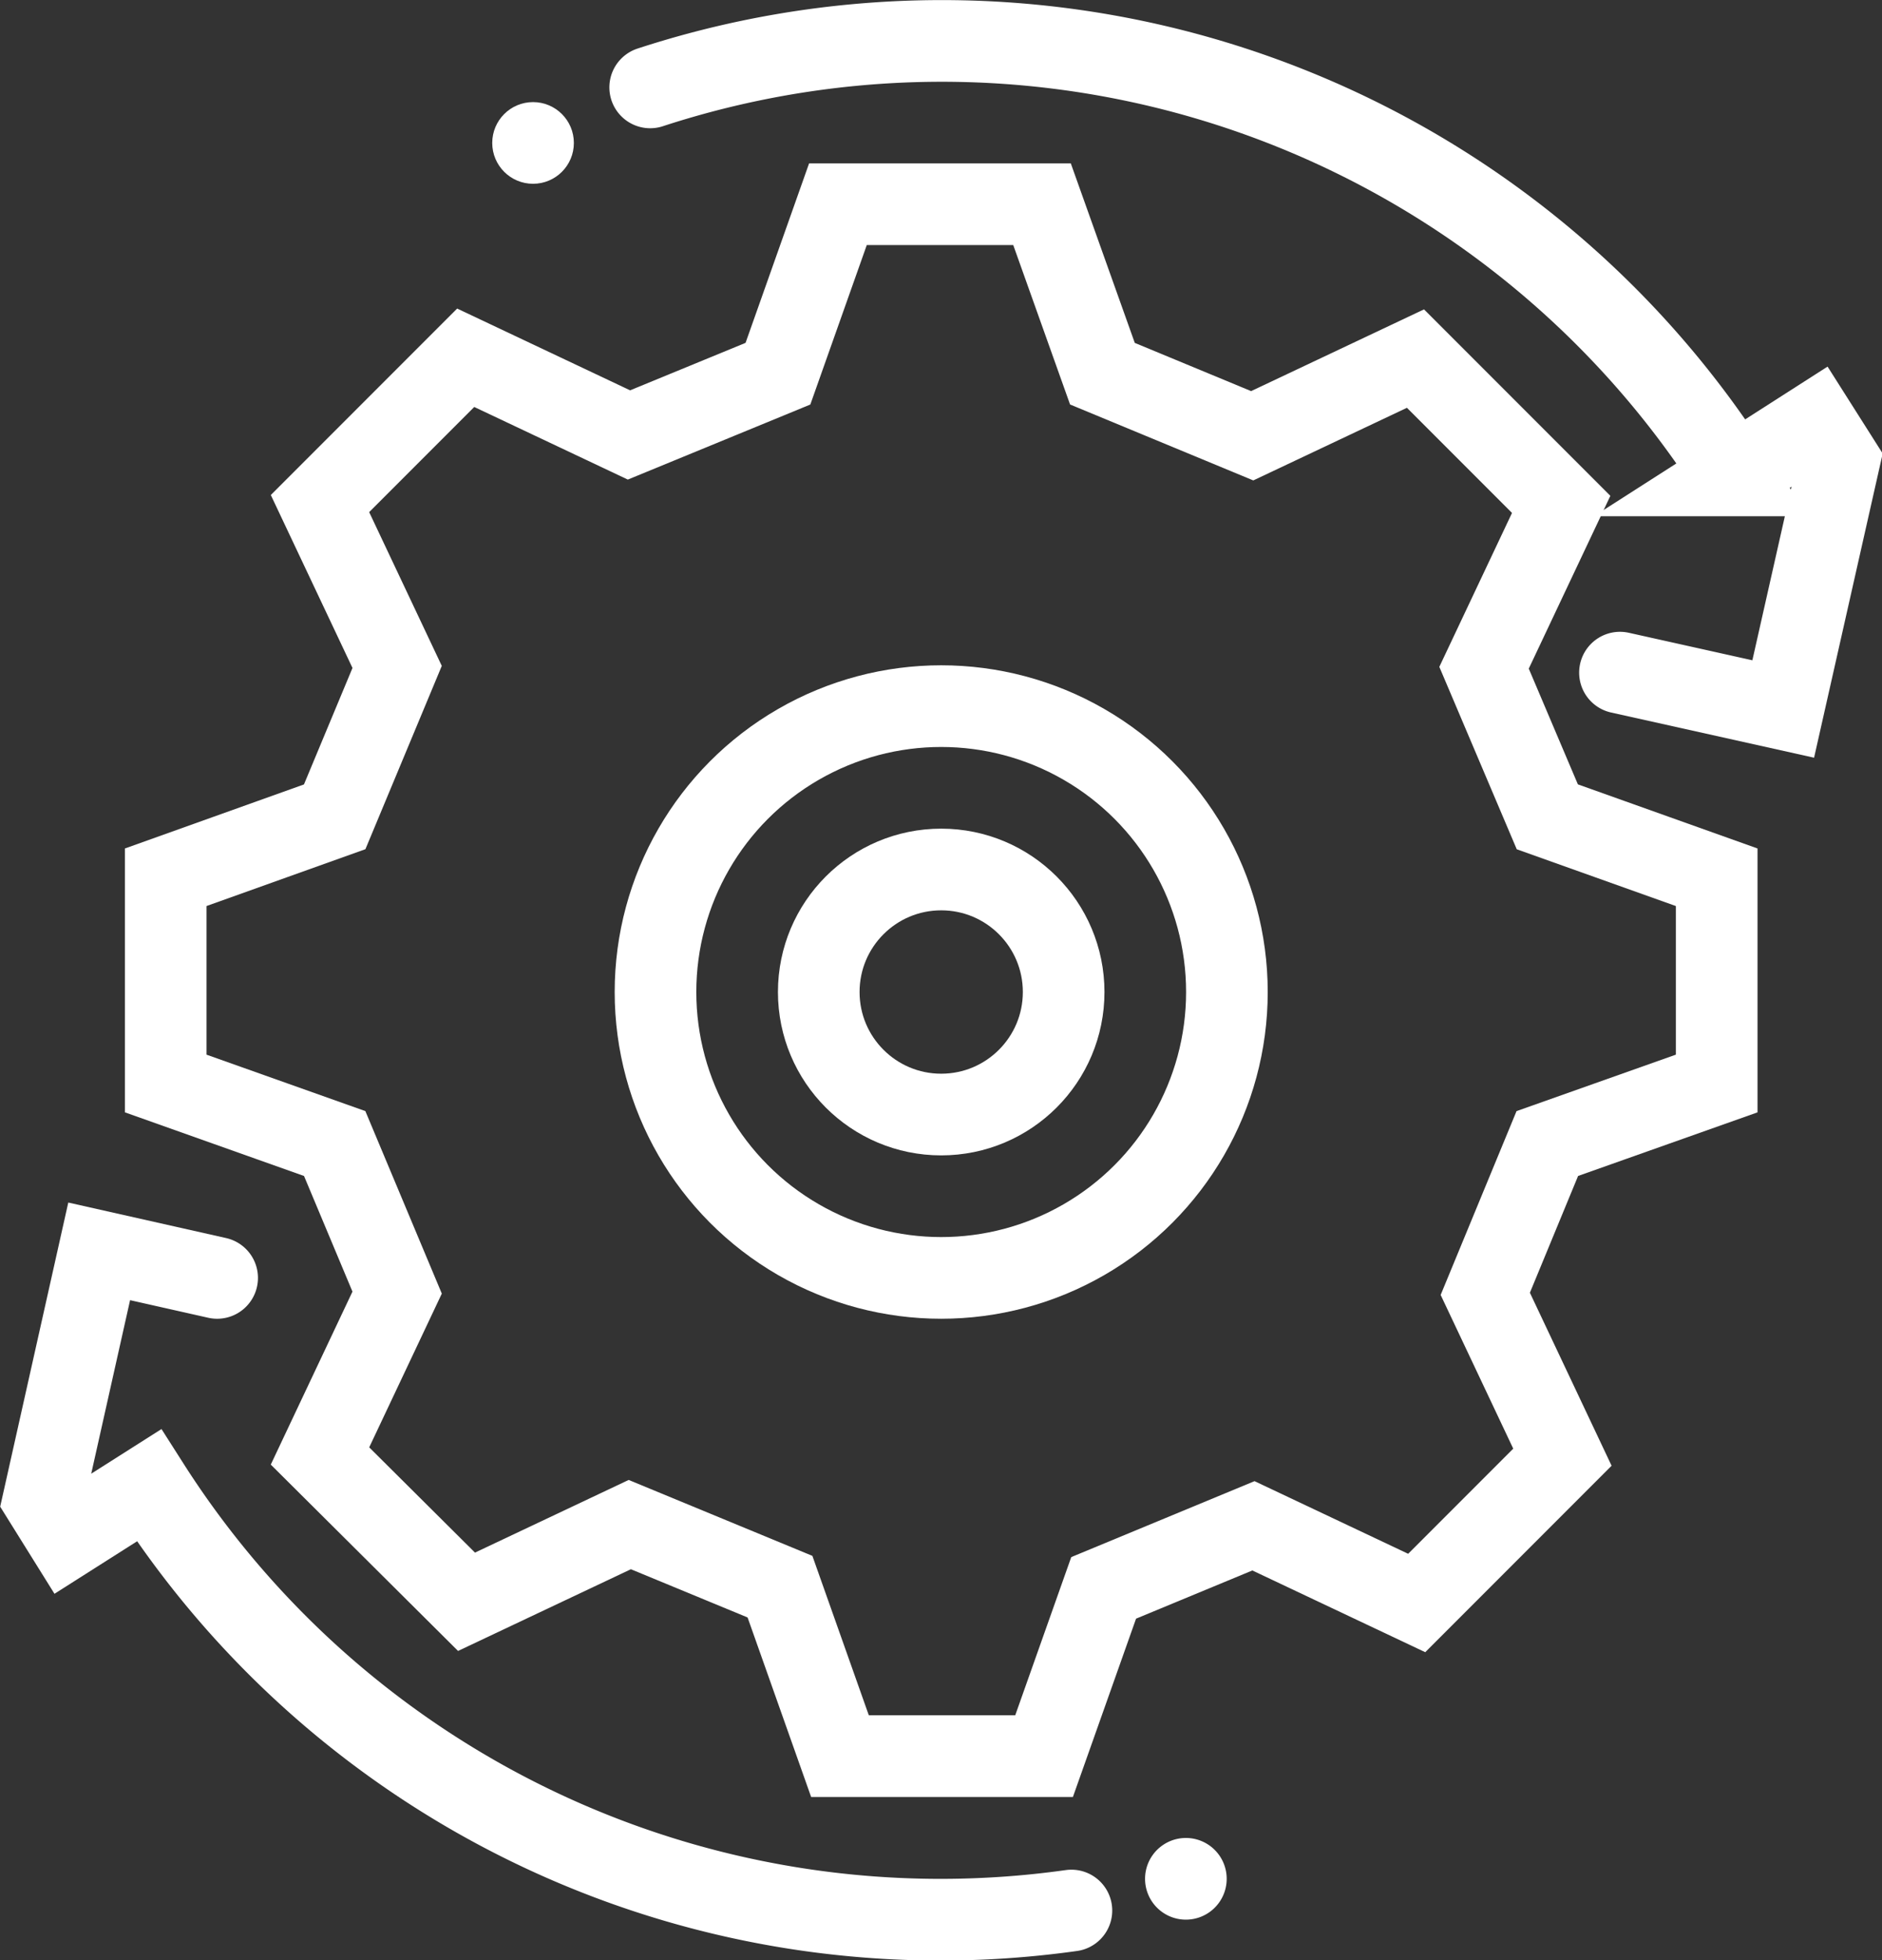 <svg xmlns="http://www.w3.org/2000/svg" viewBox="0 0 46.11 48"><rect x="0" y="0" width="46.11" height="48" fill="#333333" stroke="none"/><defs><style>.cls-1,.cls-3{fill:none;stroke:#fff;stroke-miterlimit:10;stroke-width:2px;}.cls-2{fill:#fff;}.cls-3{stroke-linecap:round;}</style></defs><title>Asset 1</title><g id="Layer_2" data-name="Layer 2"><g id="Layer_1-2" data-name="Layer 1"><path class="cls-1" d="M19.06,9.15,20.53,5h5l1.48,4.15,3.67,1.52,4-1.89,3.57,3.57-1.89,4L37.91,20l4.15,1.48v5.05L37.91,28l-1.52,3.68,1.89,4-3.57,3.57-4-1.89-3.67,1.52L25.58,43h-5l-1.47-4.15-3.68-1.52-4,1.89L7.84,35.65l1.89-4L8.2,28,4.06,26.53V21.48L8.2,20l1.53-3.67-1.89-4,3.57-3.57,4,1.89Z"/><circle class="cls-1" cx="23.06" cy="24.29" r="3"/><circle class="cls-1" cx="23.06" cy="24.29" r="7"/><path class="cls-2" d="M28.08,45.78a1,1,0,1,1,.76,1.2A1,1,0,0,1,28.08,45.78Z"/><path class="cls-3" d="M39.69,16.47l4,.89,1.37-6.07-.59-.93-2,1.28a23,23,0,0,0-26.54-9.5"/><path class="cls-3" d="M5.32,31.29l-2.89-.65L1.07,36.71l.58.93,2-1.27A23,23,0,0,0,26.25,46.78"/><circle class="cls-2" cx="13.06" cy="3.5" r="1"/></g></g></svg>